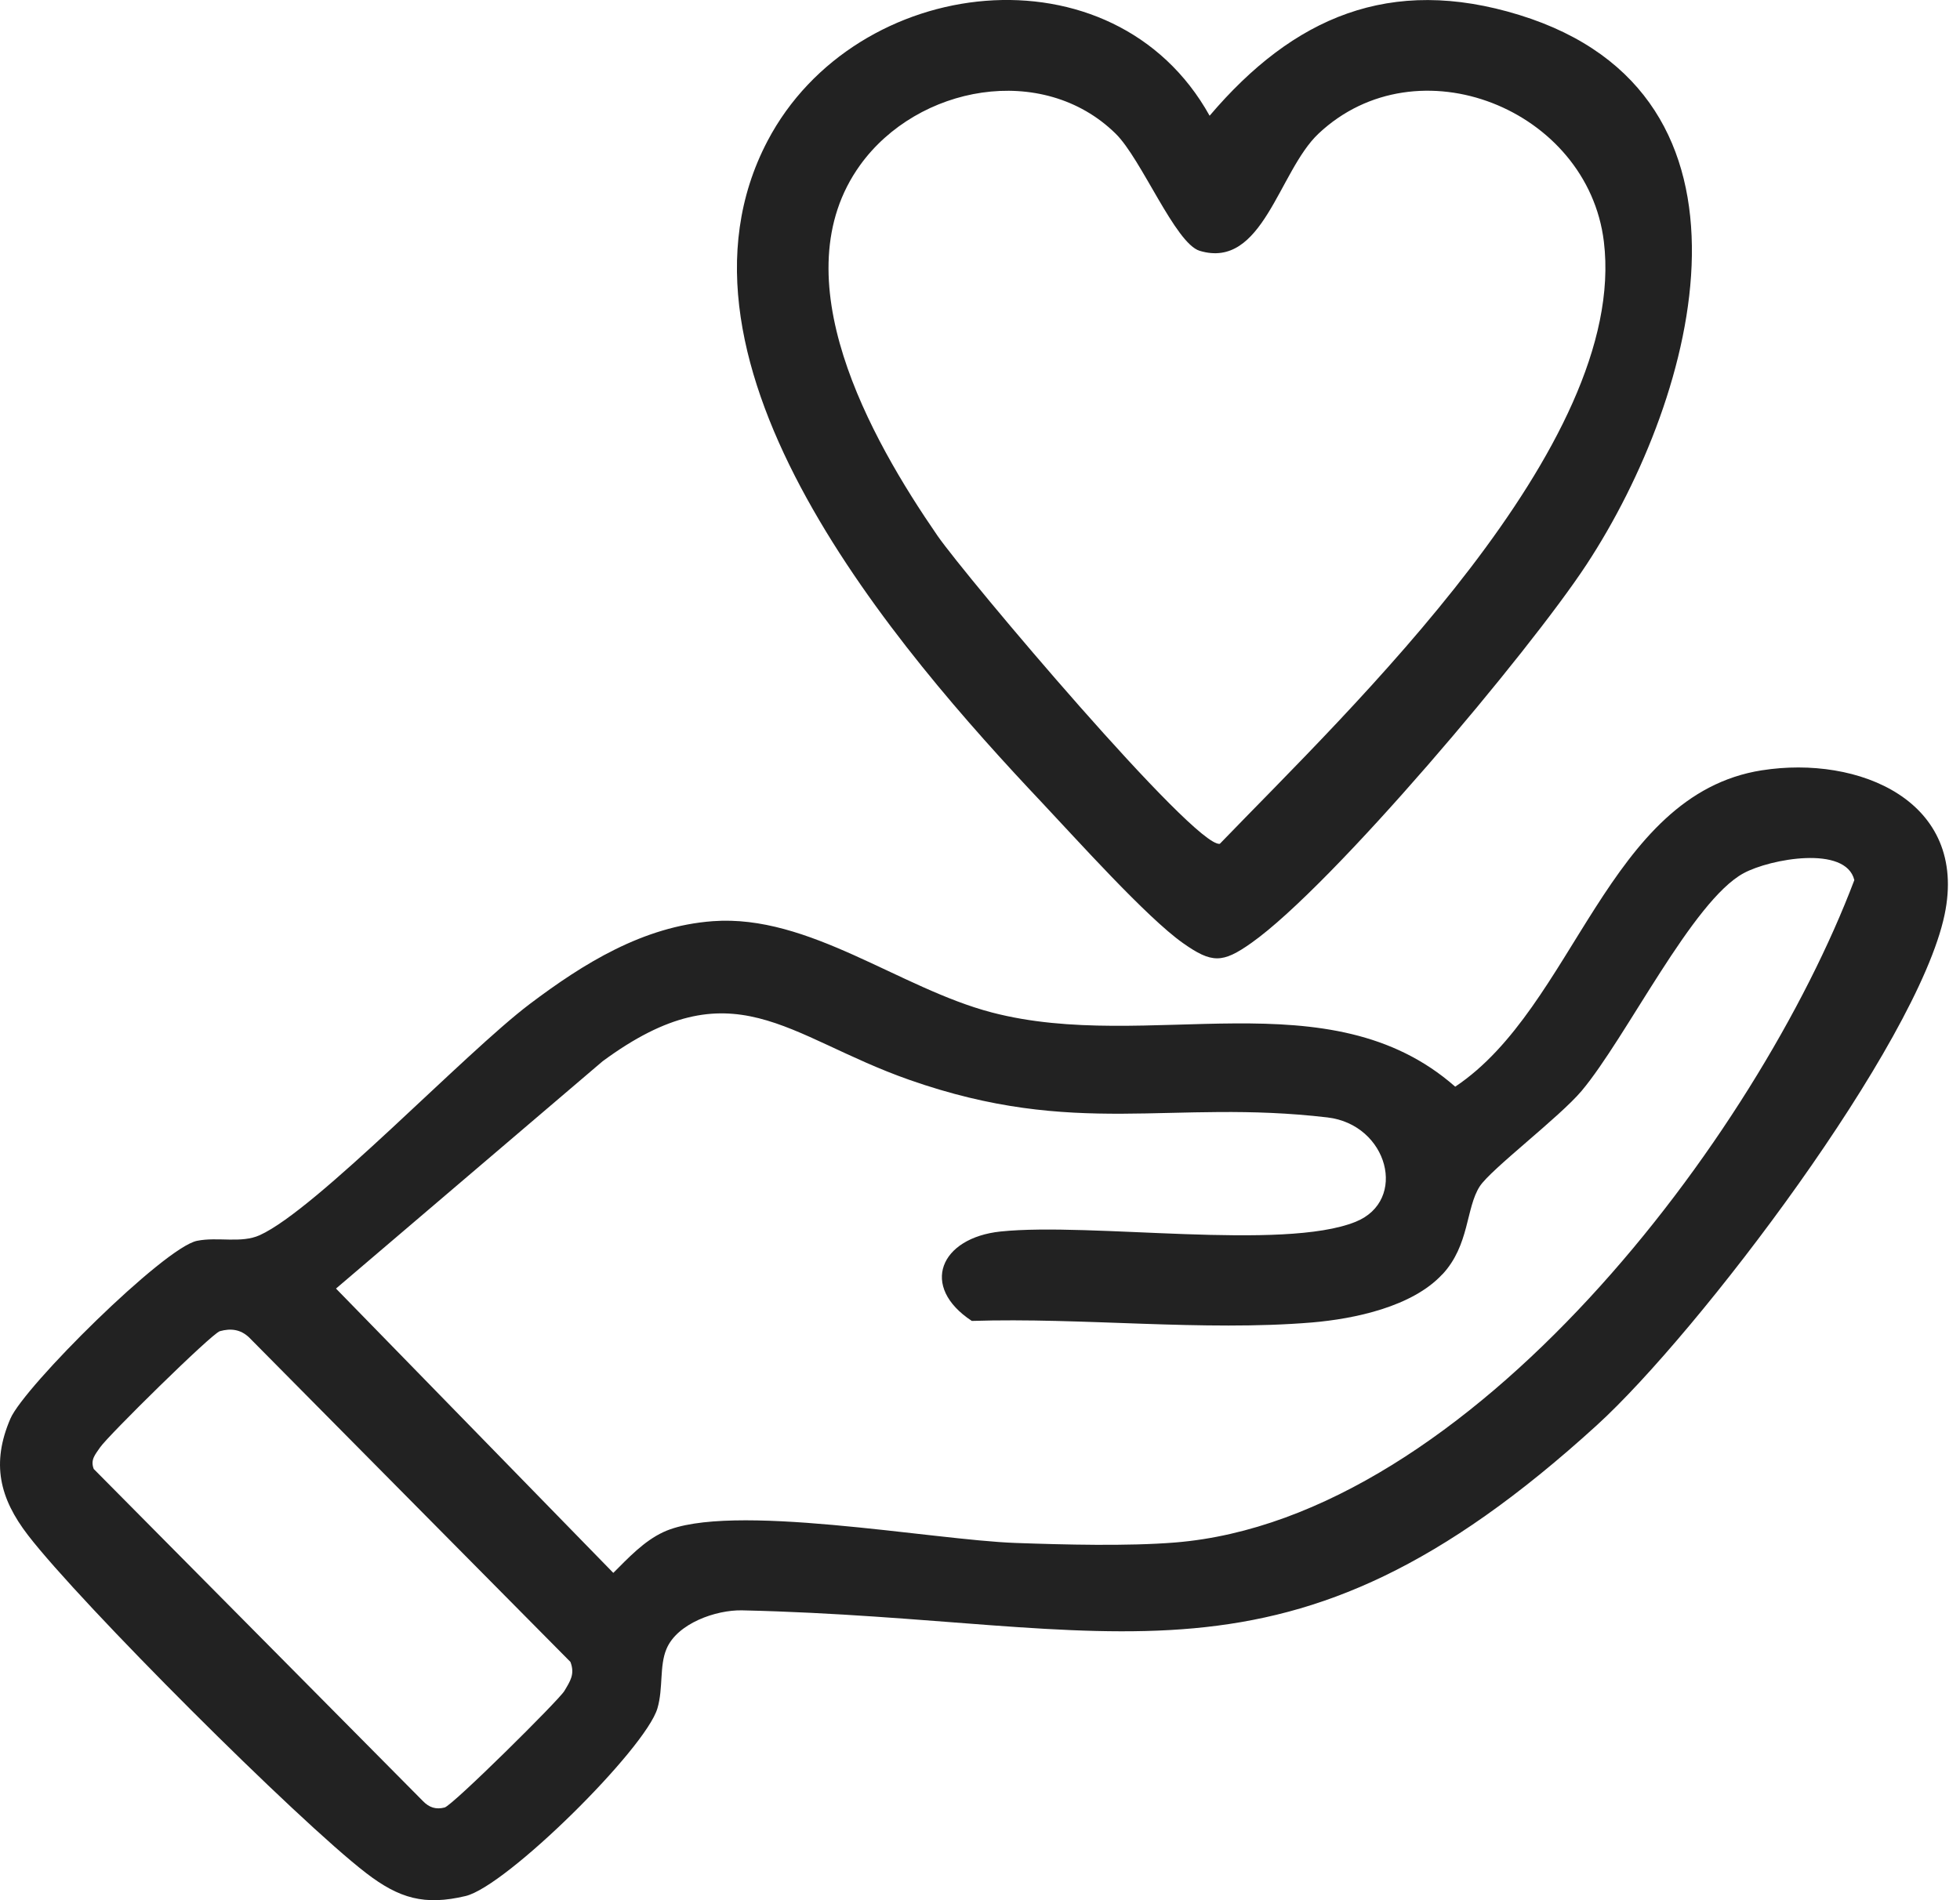 <svg width="33" height="32" viewBox="0 0 33 32" fill="none" xmlns="http://www.w3.org/2000/svg">
<path d="M29.667 12.972C31.288 12.717 33.145 13.483 32.74 15.406C32.281 17.59 28.59 22.448 26.888 23.999C21.601 28.819 18.871 27.264 12.497 27.119C12.054 27.109 11.4 27.339 11.221 27.77C11.1 28.057 11.169 28.427 11.069 28.769C10.87 29.448 8.53 31.765 7.839 31.93C7.148 32.094 6.722 31.972 6.163 31.542C5.007 30.653 1.361 27.009 0.472 25.854C-0.009 25.23 -0.148 24.642 0.175 23.891C0.407 23.351 2.762 21.009 3.317 20.896C3.667 20.825 4.059 20.943 4.373 20.801C5.332 20.367 7.826 17.733 8.919 16.908C9.826 16.224 10.828 15.6 12.003 15.513C13.623 15.394 15.149 16.645 16.698 17.05C19.341 17.742 22.379 16.434 24.501 18.3C26.518 16.956 27.057 13.381 29.665 12.972H29.667ZM4.192 22.521C4.049 22.387 3.886 22.366 3.701 22.418C3.562 22.46 1.813 24.184 1.685 24.375C1.605 24.494 1.518 24.58 1.578 24.738L7.122 30.332C7.226 30.439 7.339 30.477 7.486 30.439C7.622 30.403 9.407 28.634 9.501 28.478C9.601 28.31 9.683 28.193 9.604 27.987L4.192 22.521ZM31.221 14.821C31.077 14.23 29.804 14.463 29.357 14.705C28.496 15.171 27.386 17.468 26.63 18.37C26.256 18.815 25.102 19.689 24.914 19.979C24.678 20.345 24.744 20.967 24.286 21.46H24.284C23.779 22.006 22.807 22.21 22.089 22.271C20.258 22.423 18.215 22.185 16.362 22.245C15.481 21.665 15.827 20.846 16.847 20.739C18.37 20.581 21.601 21.069 22.823 20.576C23.709 20.22 23.371 18.938 22.35 18.818C19.707 18.508 18.12 19.172 15.31 18.185C13.235 17.456 12.344 16.25 10.145 17.873L5.657 21.7L10.326 26.488C10.579 26.236 10.841 25.953 11.171 25.8C12.278 25.286 15.686 25.934 17.1 25.984C17.918 26.013 18.986 26.041 19.788 25.976C24.752 25.571 29.588 19.14 31.221 14.821ZM20.366 1.949C21.775 0.291 23.403 -0.419 25.58 0.252C29.933 1.595 28.598 6.632 26.712 9.507C25.743 10.983 22.436 14.915 21.067 15.881C20.583 16.223 20.404 16.226 19.916 15.881C19.303 15.448 18.121 14.129 17.547 13.52C15.116 10.944 10.948 6.136 12.923 2.373C14.405 -0.449 18.751 -0.955 20.366 1.949ZM27.004 4.07C26.733 1.837 23.866 0.683 22.2 2.25C21.527 2.883 21.264 4.544 20.199 4.224C19.787 4.099 19.219 2.677 18.783 2.25C17.555 1.045 15.449 1.437 14.481 2.781C13.128 4.663 14.652 7.379 15.783 9.02C16.259 9.709 20.119 14.283 20.538 14.21C22.739 11.929 27.419 7.502 27.004 4.07Z" fill="#222222"/>
</svg>
